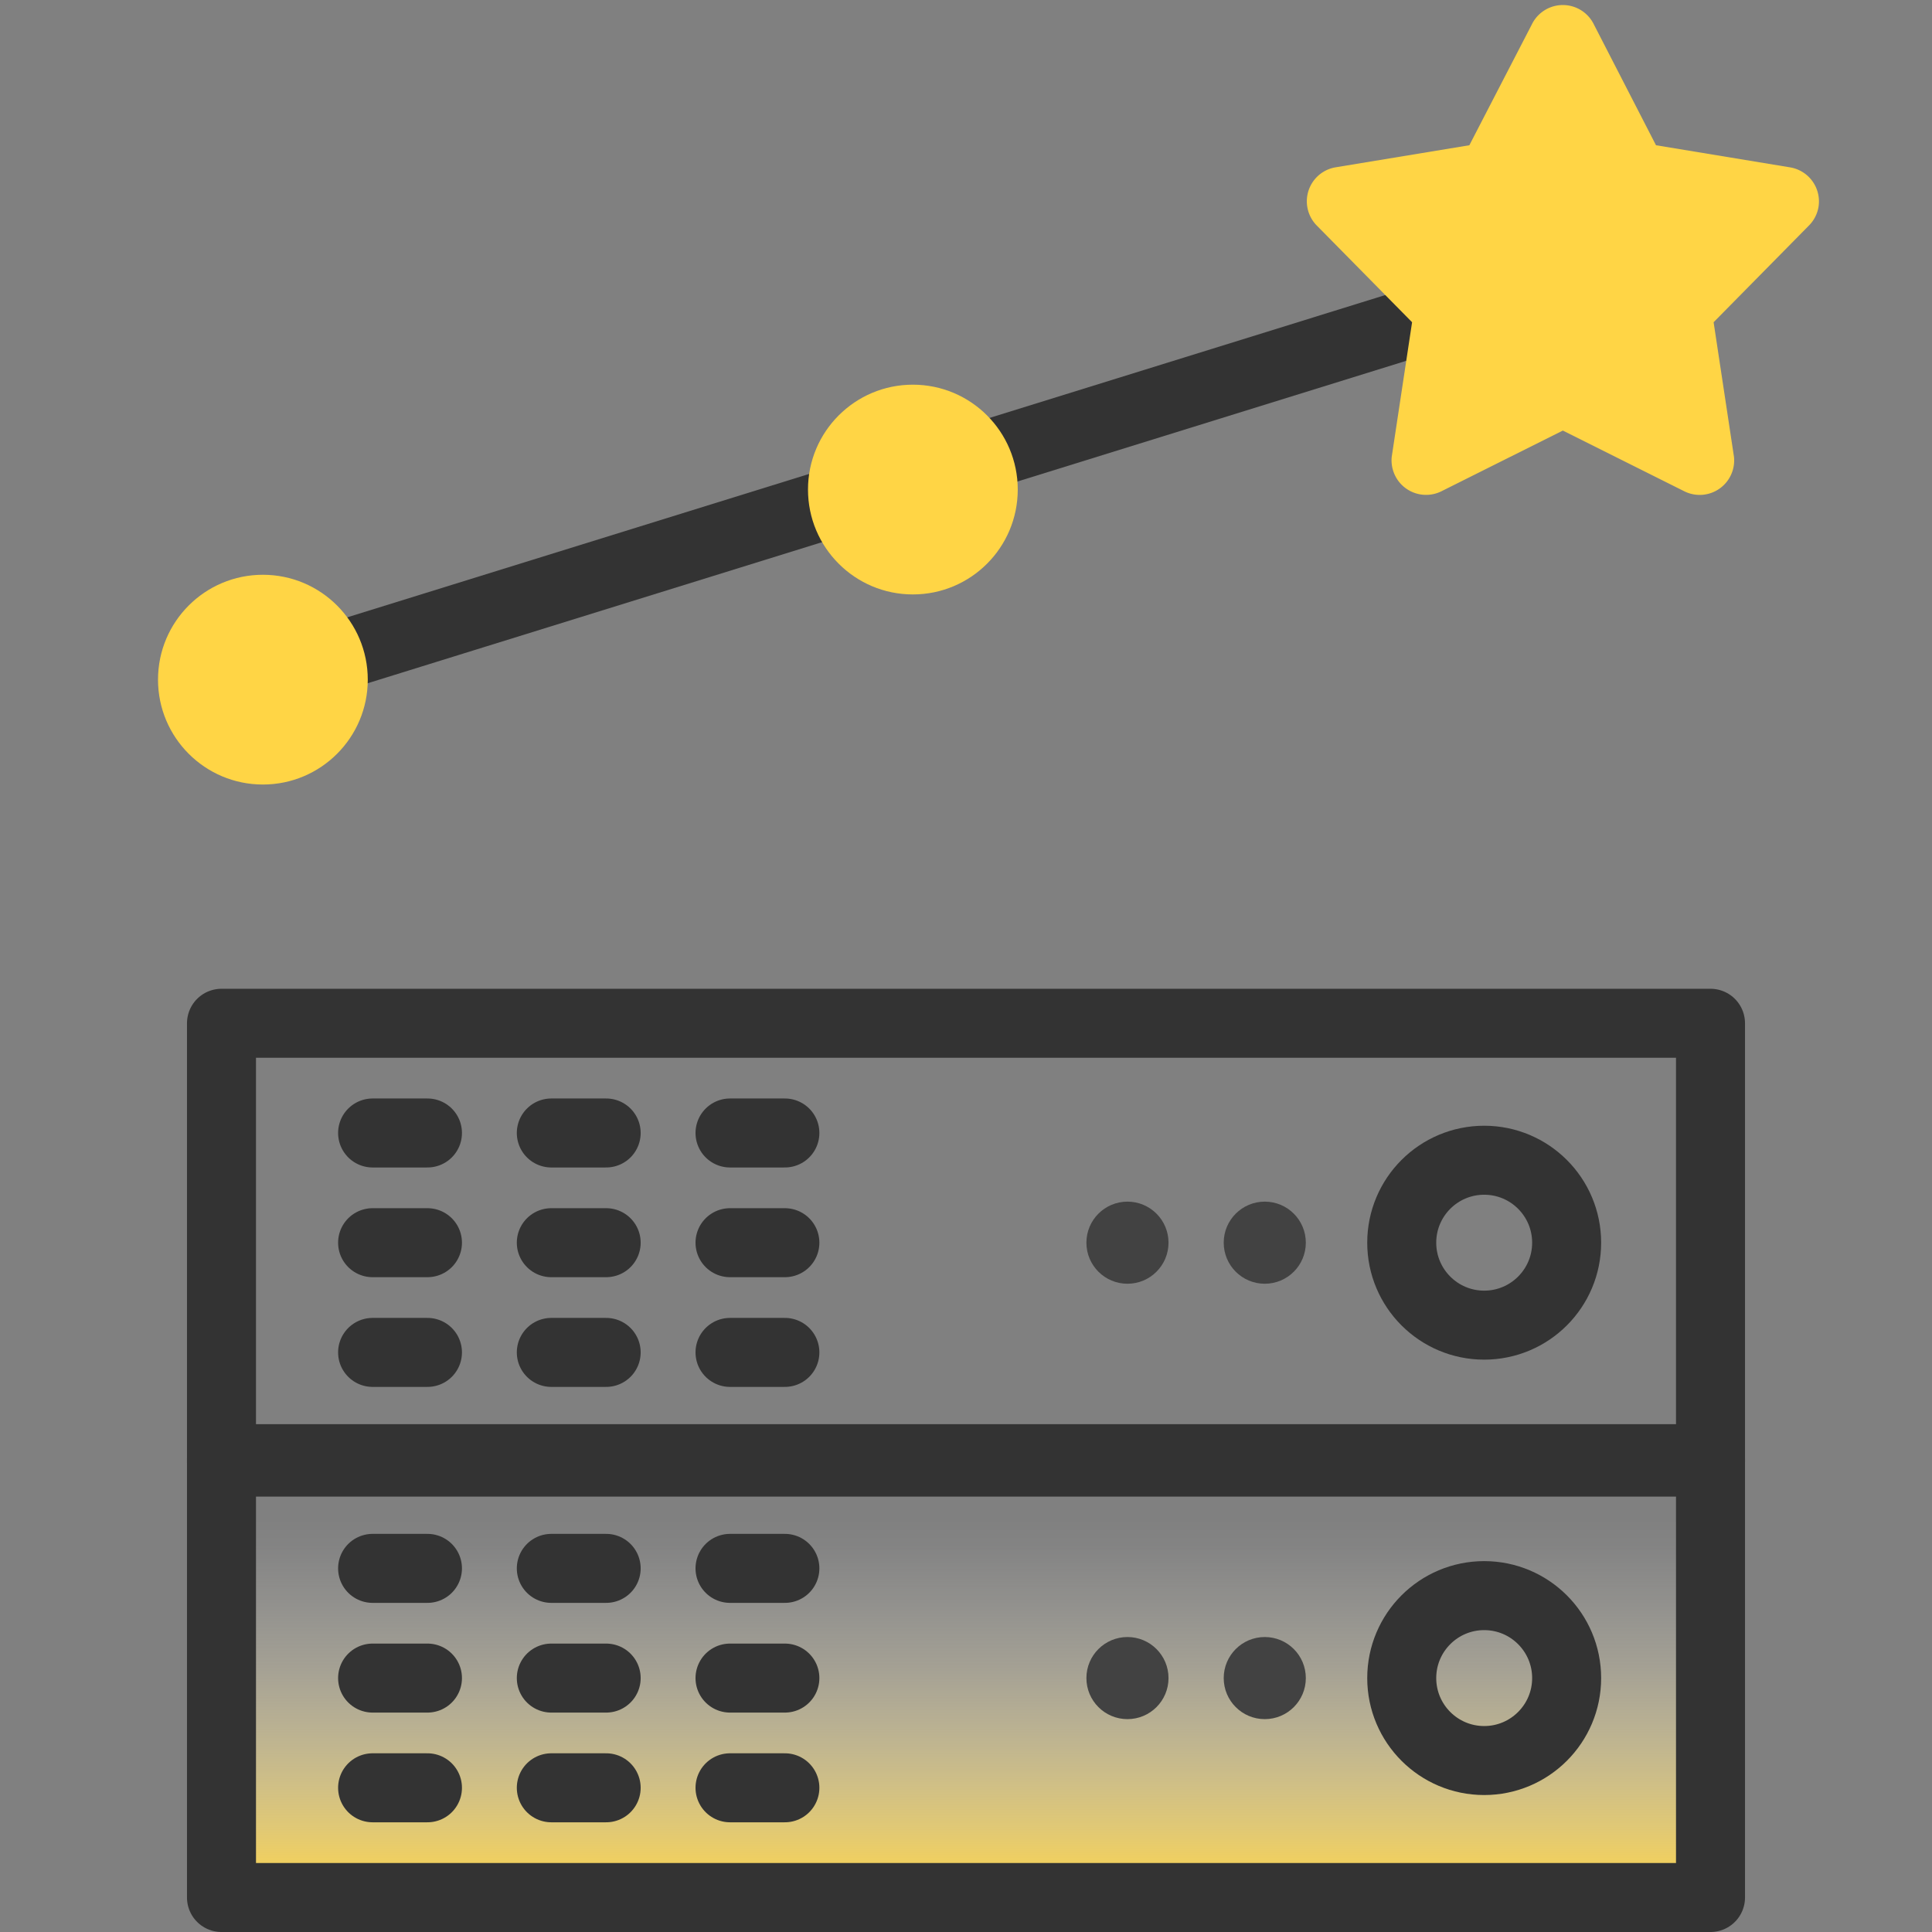 <svg id="design" xmlns="http://www.w3.org/2000/svg" xmlns:xlink="http://www.w3.org/1999/xlink" viewBox="0 0 56 56"><rect x="0" y="0" width="56" height="56" fill="#808080" stroke="none"/><defs><style>.cls-1{fill:url(#linear-gradient);}.cls-2{fill:none;stroke:#333;stroke-linecap:round;stroke-linejoin:round;stroke-width:2px;}.cls-3{fill:#ffd545;}.cls-4{fill:#424242;}</style><linearGradient id="linear-gradient" x1="28" y1="55" x2="28" y2="42.28" gradientUnits="userSpaceOnUse"><stop offset="0" stop-color="#ffd545"/><stop offset="0.15" stop-color="#ffdf6f" stop-opacity="0.77"/><stop offset="0.35" stop-color="#ffea9f" stop-opacity="0.5"/><stop offset="0.53" stop-color="#fff2c6" stop-opacity="0.28"/><stop offset="0.68" stop-color="#fff9e2" stop-opacity="0.13"/><stop offset="0.8" stop-color="#fffdf3" stop-opacity="0.03"/><stop offset="0.87" stop-color="#fffef9" stop-opacity="0"/></linearGradient></defs><rect class="cls-1" x="6.42" y="42.28" width="43.16" height="12.72"/><line class="cls-2" x1="44.5" y1="8.25" x2="7.62" y2="19.7"/><circle class="cls-3" cx="7.62" cy="19.7" r="3.04"/><circle class="cls-3" cx="26.46" cy="14.19" r="3.04"/><path class="cls-3" d="M46.2.71,48,4.21l3.88.64A1,1,0,0,1,52.71,6h0a1,1,0,0,1-.28.54l-2.76,2.8.59,3.9a1,1,0,0,1-.89,1.1h0a1,1,0,0,1-.55-.1L45.3,12.48l-3.52,1.76a1,1,0,0,1-1.34-.45,1,1,0,0,1-.1-.55l.59-3.9-2.76-2.8a1,1,0,0,1,0-1.41,1,1,0,0,1,.54-.28l3.88-.64L44.4.71a1,1,0,0,1,1.8,0Z"/><line class="cls-2" x1="10.8" y1="32.84" x2="12.39" y2="32.84"/><line class="cls-2" x1="15.98" y1="32.84" x2="17.57" y2="32.84"/><line class="cls-2" x1="21.16" y1="32.84" x2="22.75" y2="32.84"/><line class="cls-2" x1="10.8" y1="36.02" x2="12.39" y2="36.02"/><line class="cls-2" x1="15.98" y1="36.02" x2="17.57" y2="36.02"/><line class="cls-2" x1="21.16" y1="36.02" x2="22.75" y2="36.02"/><line class="cls-2" x1="10.8" y1="39.2" x2="12.39" y2="39.2"/><line class="cls-2" x1="15.98" y1="39.2" x2="17.57" y2="39.2"/><line class="cls-2" x1="21.16" y1="39.2" x2="22.75" y2="39.2"/><rect class="cls-2" x="6.42" y="29.66" width="43.16" height="12.72"/><circle class="cls-2" cx="43.02" cy="36.02" r="2.39"/><circle class="cls-4" cx="36.66" cy="36.02" r="1.19"/><circle class="cls-4" cx="32.68" cy="36.02" r="1.19"/><line class="cls-2" x1="10.8" y1="45.46" x2="12.39" y2="45.46"/><line class="cls-2" x1="15.98" y1="45.46" x2="17.57" y2="45.46"/><line class="cls-2" x1="21.16" y1="45.46" x2="22.75" y2="45.46"/><line class="cls-2" x1="10.8" y1="48.64" x2="12.39" y2="48.64"/><line class="cls-2" x1="15.98" y1="48.64" x2="17.57" y2="48.64"/><line class="cls-2" x1="21.16" y1="48.64" x2="22.75" y2="48.64"/><line class="cls-2" x1="10.8" y1="51.82" x2="12.39" y2="51.82"/><line class="cls-2" x1="15.98" y1="51.82" x2="17.57" y2="51.82"/><line class="cls-2" x1="21.16" y1="51.82" x2="22.75" y2="51.82"/><rect class="cls-2" x="6.42" y="42.28" width="43.16" height="12.72"/><circle class="cls-2" cx="43.02" cy="48.64" r="2.39"/><circle class="cls-4" cx="36.66" cy="48.64" r="1.19"/><circle class="cls-4" cx="32.68" cy="48.64" r="1.19"/></svg>